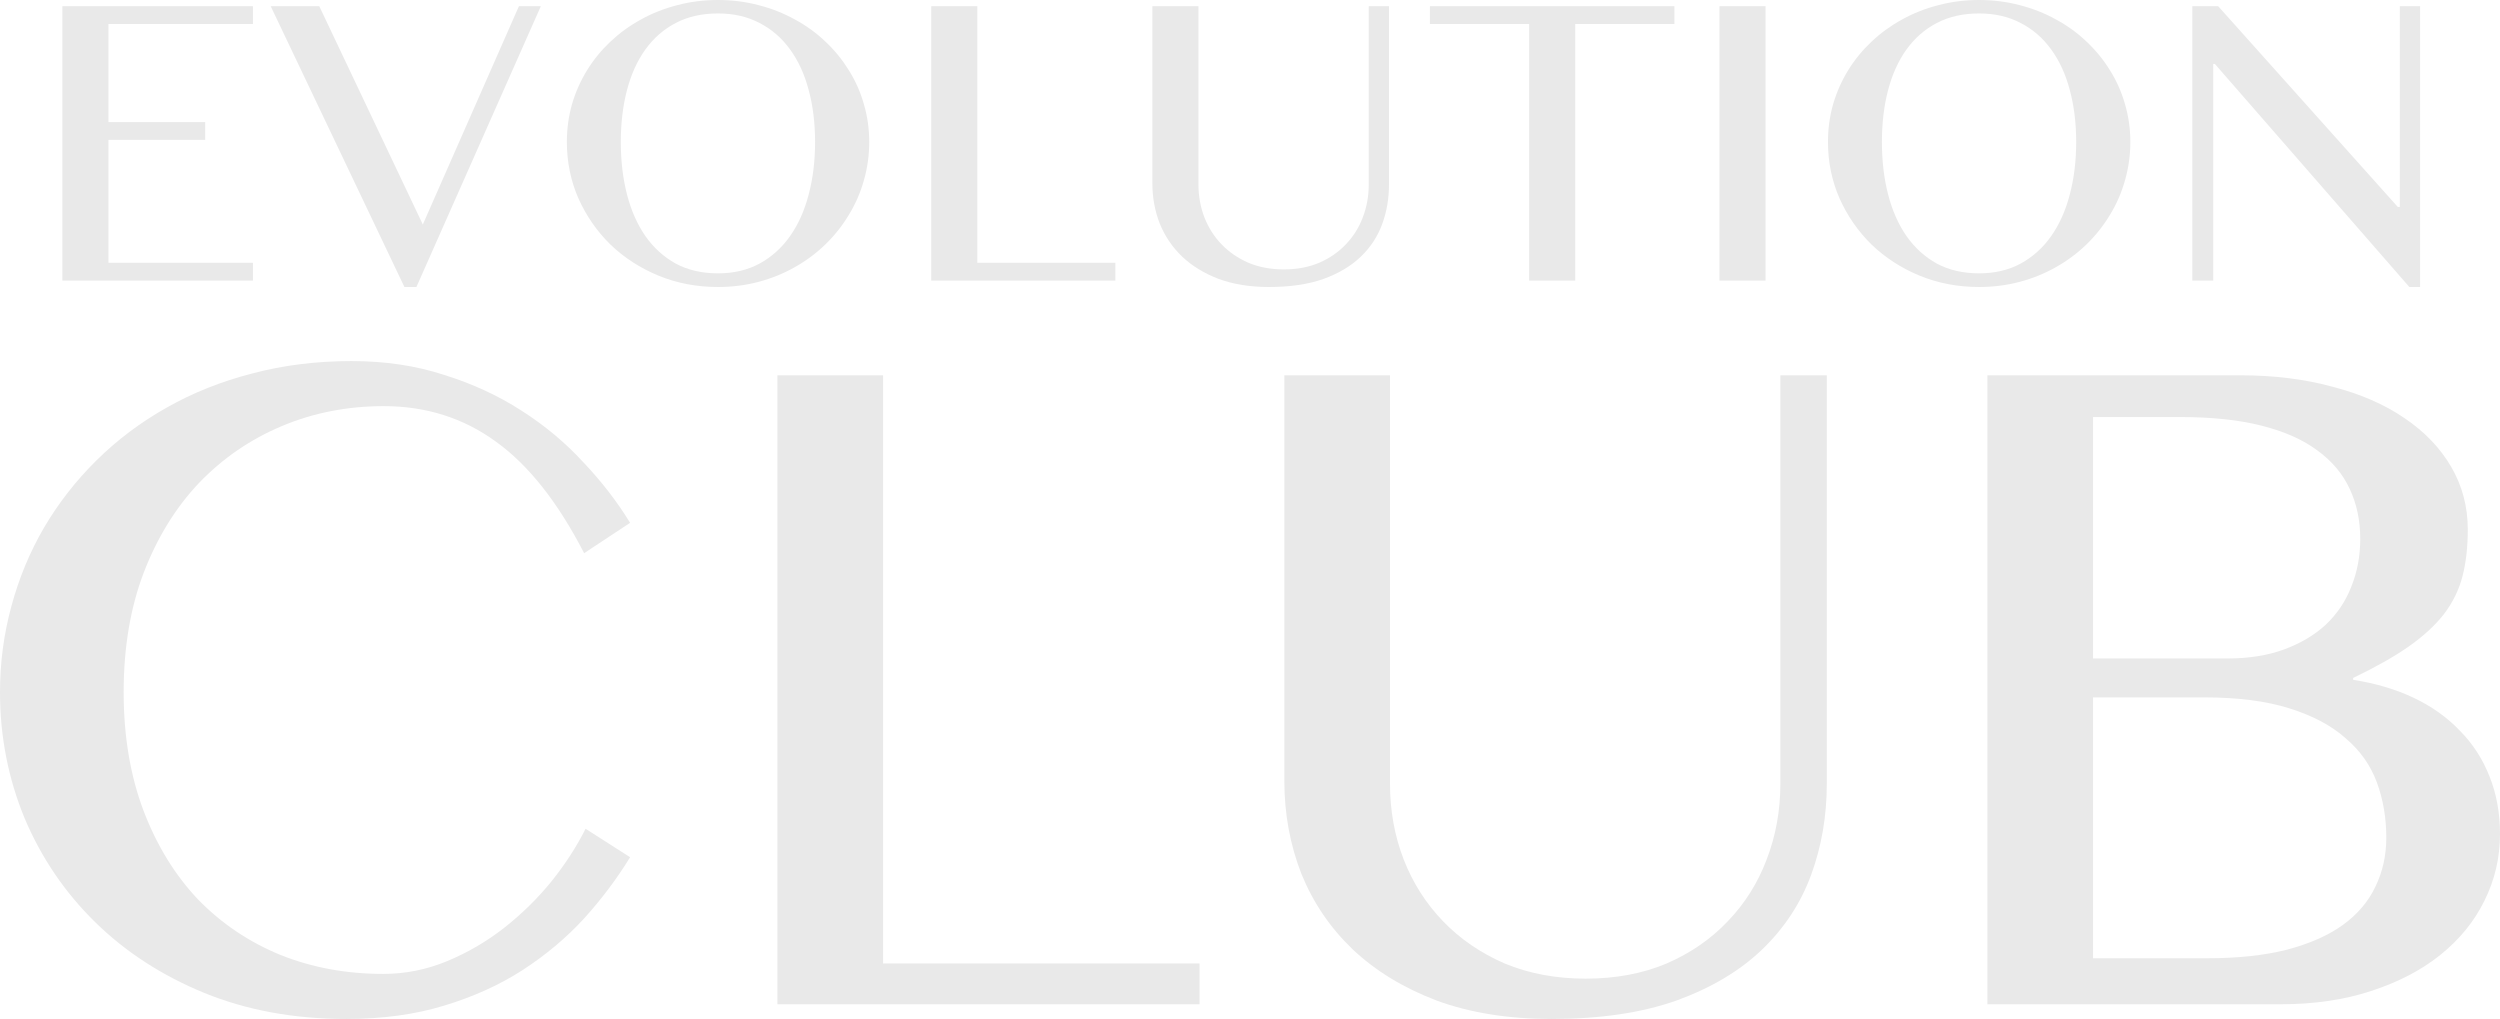 <?xml version="1.0" encoding="UTF-8"?> <svg xmlns="http://www.w3.org/2000/svg" width="817" height="333" viewBox="0 0 817 333" fill="none"> <path d="M82.659 2.029V7.844H35.448V39.897H67.057V45.713H35.448V85.88H82.659V91.696H20.387V2.029H82.659Z" fill="#E9E9E9"></path> <path d="M104.339 2.029L138.177 73.37L169.583 2.029H176.742L136.083 93.792H132.166L88.467 2.029H104.339Z" fill="#E9E9E9"></path> <path d="M234.624 93.792C227.69 93.792 221.206 92.552 215.173 90.073C209.184 87.593 203.961 84.212 199.503 79.93C195.091 75.602 191.601 70.575 189.035 64.85C186.513 59.079 185.252 52.926 185.252 46.389C185.252 42.106 185.815 37.981 186.941 34.014C188.111 30.047 189.755 26.35 191.871 22.924C193.987 19.498 196.531 16.387 199.503 13.592C202.52 10.752 205.852 8.34 209.499 6.356C213.146 4.328 217.086 2.773 221.319 1.691C225.551 0.564 229.986 0 234.624 0C239.262 0 243.697 0.564 247.93 1.691C252.162 2.773 256.102 4.328 259.749 6.356C263.441 8.34 266.773 10.752 269.745 13.592C272.717 16.387 275.261 19.498 277.377 22.924C279.538 26.35 281.182 30.047 282.307 34.014C283.478 37.981 284.064 42.106 284.064 46.389C284.064 50.717 283.478 54.909 282.307 58.967C281.182 62.979 279.538 66.743 277.377 70.26C275.261 73.776 272.717 76.977 269.745 79.862C266.773 82.747 263.441 85.227 259.749 87.3C256.102 89.374 252.162 90.974 247.93 92.102C243.697 93.228 239.262 93.792 234.624 93.792ZM234.624 89.329C239.757 89.329 244.282 88.27 248.2 86.151C252.162 83.987 255.494 80.989 258.196 77.157C260.897 73.325 262.923 68.794 264.274 63.565C265.67 58.336 266.368 52.61 266.368 46.389C266.368 40.213 265.67 34.555 264.274 29.416C262.923 24.276 260.897 19.858 258.196 16.162C255.494 12.42 252.162 9.535 248.2 7.506C244.282 5.432 239.757 4.395 234.624 4.395C229.401 4.395 224.808 5.432 220.846 7.506C216.929 9.535 213.619 12.42 210.918 16.162C208.261 19.858 206.257 24.276 204.906 29.416C203.556 34.555 202.88 40.213 202.88 46.389C202.88 52.61 203.556 58.336 204.906 63.565C206.257 68.794 208.261 73.325 210.918 77.157C213.619 80.989 216.929 83.987 220.846 86.151C224.808 88.27 229.401 89.329 234.624 89.329Z" fill="#E9E9E9"></path> <path d="M304.326 2.029H319.387V85.88H364.504V91.696H304.326V2.029Z" fill="#E9E9E9"></path> <path d="M376.594 2.029H391.655V60.251C391.655 64.083 392.308 67.69 393.614 71.071C394.919 74.407 396.788 77.337 399.219 79.862C401.651 82.386 404.578 84.393 408 85.88C411.467 87.323 415.317 88.044 419.549 88.044C423.827 88.044 427.676 87.323 431.098 85.88C434.52 84.393 437.425 82.386 439.811 79.862C442.243 77.337 444.089 74.407 445.349 71.071C446.655 67.69 447.308 64.083 447.308 60.251V2.029H453.927V60.251C453.927 64.85 453.184 69.178 451.698 73.235C450.212 77.292 447.871 80.854 444.674 83.919C441.522 86.94 437.47 89.352 432.517 91.155C427.564 92.913 421.62 93.792 414.686 93.792C408.518 93.792 403.047 92.913 398.274 91.155C393.546 89.352 389.561 86.917 386.319 83.852C383.122 80.786 380.691 77.202 379.025 73.1C377.404 68.952 376.594 64.534 376.594 59.846V2.029Z" fill="#E9E9E9"></path> <path d="M547.2 2.029V7.844H514.781V91.696H499.719V7.844H467.3V2.029H547.2Z" fill="#E9E9E9"></path> <path d="M561.924 2.029H576.985V91.696H561.924V2.029Z" fill="#E9E9E9"></path> <path d="M646.754 93.792C639.82 93.792 633.336 92.552 627.303 90.073C621.314 87.593 616.091 84.212 611.633 79.93C607.221 75.602 603.731 70.575 601.165 64.85C598.643 59.079 597.382 52.926 597.382 46.389C597.382 42.106 597.945 37.981 599.071 34.014C600.242 30.047 601.885 26.35 604.001 22.924C606.117 19.498 608.661 16.387 611.633 13.592C614.65 10.752 617.982 8.34 621.629 6.356C625.276 4.328 629.216 2.773 633.449 1.691C637.681 0.564 642.116 0 646.754 0C651.392 0 655.827 0.564 660.06 1.691C664.292 2.773 668.232 4.328 671.879 6.356C675.571 8.34 678.903 10.752 681.875 13.592C684.847 16.387 687.391 19.498 689.507 22.924C691.668 26.35 693.312 30.047 694.438 34.014C695.608 37.981 696.194 42.106 696.194 46.389C696.194 50.717 695.608 54.909 694.438 58.967C693.312 62.979 691.668 66.743 689.507 70.26C687.391 73.776 684.847 76.977 681.875 79.862C678.903 82.747 675.571 85.227 671.879 87.3C668.232 89.374 664.292 90.974 660.06 92.102C655.827 93.228 651.392 93.792 646.754 93.792ZM646.754 89.329C651.887 89.329 656.412 88.27 660.33 86.151C664.292 83.987 667.624 80.989 670.326 77.157C673.027 73.325 675.053 68.794 676.404 63.565C677.8 58.336 678.498 52.61 678.498 46.389C678.498 40.213 677.8 34.555 676.404 29.416C675.053 24.276 673.027 19.858 670.326 16.162C667.624 12.42 664.292 9.535 660.33 7.506C656.412 5.432 651.887 4.395 646.754 4.395C641.531 4.395 636.938 5.432 632.976 7.506C629.059 9.535 625.749 12.42 623.047 16.162C620.391 19.858 618.387 24.276 617.036 29.416C615.686 34.555 615.01 40.213 615.01 46.389C615.01 52.61 615.686 58.336 617.036 63.565C618.387 68.794 620.391 73.325 623.047 77.157C625.749 80.989 629.059 83.987 632.976 86.151C636.938 88.27 641.531 89.329 646.754 89.329Z" fill="#E9E9E9"></path> <path d="M716.456 2.029H724.898L783.591 67.622H784.266V2.029H790.885V93.792H787.373L723.817 20.895H723.277V91.696H716.456V2.029Z" fill="#E9E9E9"></path> <path d="M40.409 226.197C40.409 240.562 42.576 253.479 46.911 264.95C51.246 276.318 57.181 285.98 64.716 293.937C72.354 301.791 81.334 307.837 91.655 312.074C101.977 316.207 113.175 318.274 125.252 318.274C132.477 318.274 139.444 316.879 146.153 314.089C152.862 311.298 159.055 307.682 164.731 303.238C170.512 298.691 175.672 293.627 180.214 288.047C184.755 282.363 188.471 276.628 191.361 270.841L205.914 280.141C201.683 287.065 196.677 293.731 190.897 300.138C185.116 306.441 178.408 312.074 170.77 317.034C163.235 321.891 154.668 325.766 145.069 328.66C135.573 331.553 124.942 333 113.175 333C96.145 333 80.663 330.158 66.729 324.474C52.898 318.791 41.028 311.092 31.119 301.378C21.211 291.664 13.521 280.348 8.051 267.43C2.684 254.409 0 240.665 0 226.197C0 216.587 1.239 207.234 3.716 198.14C6.193 188.943 9.754 180.366 14.399 172.409C19.146 164.348 24.875 157.011 31.584 150.397C38.396 143.68 46.034 137.945 54.498 133.191C63.065 128.334 72.406 124.614 82.521 122.03C92.636 119.343 103.422 118 114.879 118C125.819 118 135.883 119.498 145.069 122.495C154.358 125.389 162.77 129.264 170.305 134.121C177.943 138.978 184.704 144.61 190.587 151.017C196.573 157.321 201.683 163.935 205.914 170.859L190.897 180.779C182.33 164.141 172.731 151.999 162.099 144.352C151.468 136.601 139.237 132.726 125.406 132.726C113.537 132.726 102.441 134.896 92.12 139.236C81.798 143.577 72.767 149.777 65.026 157.838C57.388 165.898 51.35 175.716 46.911 187.29C42.576 198.76 40.409 211.73 40.409 226.197Z" fill="#E9E9E9"></path> <path d="M254.064 122.65H288.59V314.864H392.011V328.195H254.064V122.65Z" fill="#E9E9E9"></path> <path d="M419.725 122.65H454.25V256.115C454.25 264.898 455.747 273.166 458.74 280.916C461.733 288.564 466.017 295.281 471.59 301.068C477.164 306.855 483.873 311.453 491.717 314.864C499.665 318.171 508.49 319.824 518.192 319.824C527.997 319.824 536.822 318.171 544.667 314.864C552.511 311.453 559.168 306.855 564.639 301.068C570.212 295.281 574.444 288.564 577.334 280.916C580.328 273.166 581.824 264.898 581.824 256.115V122.65H596.997V256.115C596.997 266.655 595.294 276.576 591.888 285.877C588.482 295.177 583.114 303.341 575.786 310.368C568.561 317.292 559.272 322.821 547.918 326.955C536.564 330.985 522.94 333 507.045 333C492.904 333 480.364 330.985 469.423 326.955C458.585 322.821 449.451 317.241 442.019 310.213C434.691 303.186 429.117 294.971 425.298 285.567C421.583 276.059 419.725 265.932 419.725 255.184V122.65Z" fill="#E9E9E9"></path> <path d="M649.482 122.65H732.157C743.098 122.65 753.11 123.89 762.193 126.37C771.379 128.747 779.223 132.157 785.726 136.601C792.332 141.045 797.441 146.367 801.053 152.567C804.666 158.768 806.472 165.588 806.472 173.029C806.472 178.712 805.904 183.776 804.769 188.22C803.634 192.663 801.621 196.797 798.731 200.621C795.841 204.341 791.97 207.906 787.119 211.316C782.371 214.623 776.333 218.034 769.005 221.547V222.167C776.333 223.304 782.939 225.267 788.822 228.058C794.706 230.848 799.711 234.413 803.84 238.753C808.072 242.99 811.323 248.002 813.594 253.789C815.865 259.473 817 265.725 817 272.546C817 280.296 815.297 287.582 811.891 294.402C808.588 301.119 803.788 307.01 797.492 312.074C791.299 317.034 783.765 320.961 774.888 323.854C766.115 326.748 756.258 328.195 745.317 328.195H649.482V122.65ZM684.007 215.192H727.977C734.892 215.192 741.034 214.21 746.401 212.246C751.768 210.283 756.31 207.596 760.025 204.186C763.741 200.672 766.528 196.539 768.386 191.785C770.347 186.928 771.327 181.709 771.327 176.129C771.327 170.135 770.192 164.71 767.921 159.853C765.65 154.892 762.089 150.655 757.238 147.142C752.49 143.628 746.401 140.941 738.969 139.081C731.641 137.221 722.816 136.291 712.495 136.291H684.007V215.192ZM684.007 313.159H721.32C731.331 313.159 740.001 312.229 747.33 310.368C754.761 308.405 760.851 305.718 765.599 302.308C770.45 298.794 774.011 294.609 776.282 289.752C778.656 284.895 779.843 279.573 779.843 273.786C779.843 267.275 778.81 261.23 776.746 255.65C774.682 250.069 771.276 245.264 766.528 241.234C761.883 237.1 755.742 233.845 748.104 231.468C740.569 229.091 731.28 227.903 720.236 227.903H684.007V313.159Z" fill="#E9E9E9"></path> </svg> 